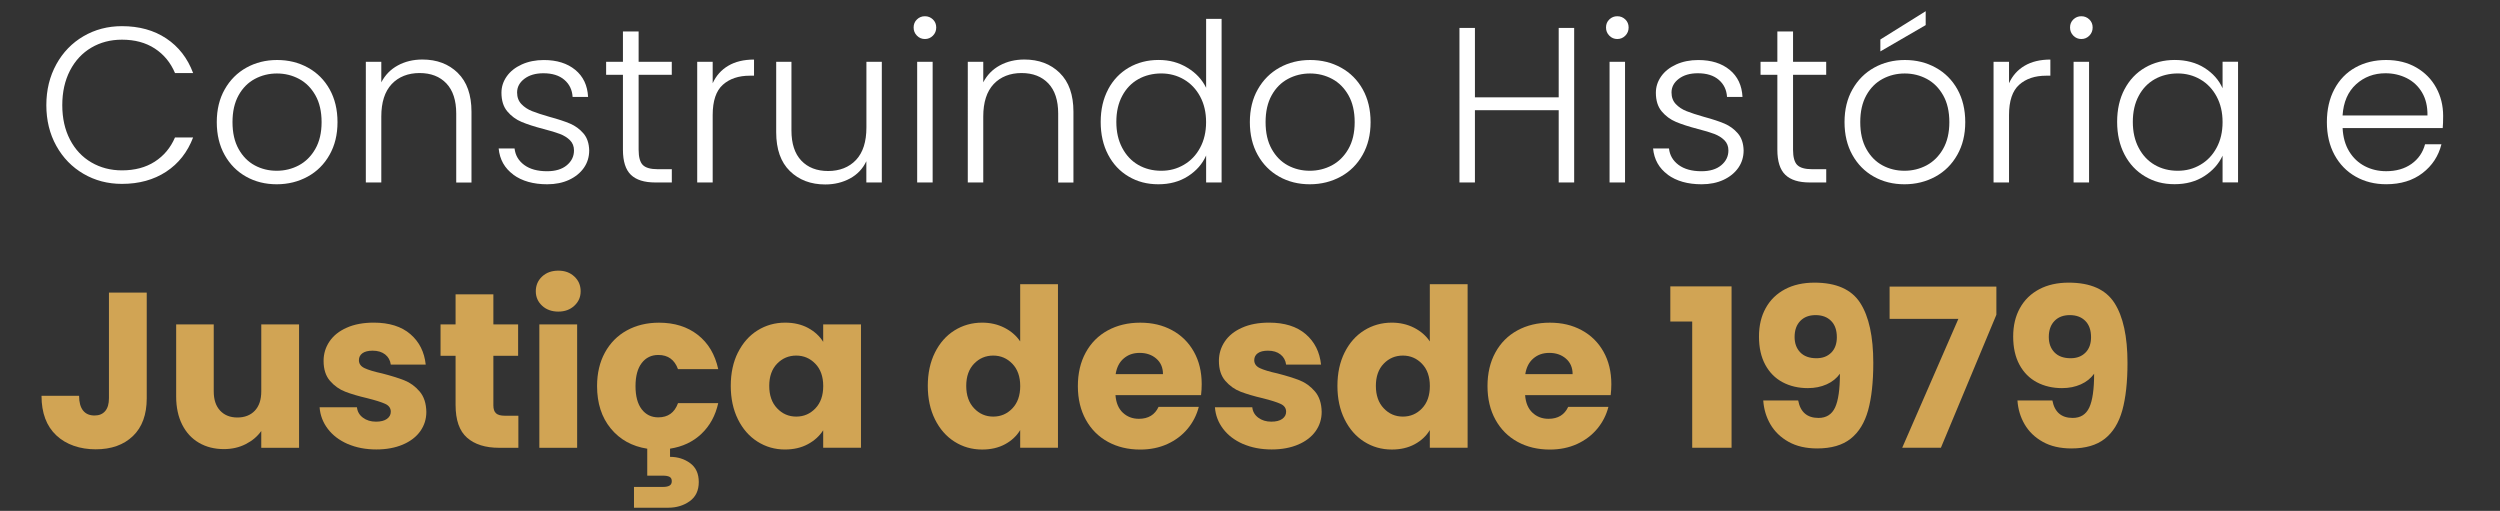<?xml version="1.0" encoding="UTF-8"?>
<svg id="Camada_1" data-name="Camada 1" xmlns="http://www.w3.org/2000/svg" viewBox="0 0 690 141">
  <rect x="0" y="0" width="690" height="141" fill="#333333" stroke="none"/>
  <defs>
    <style>
      .cls-1 {
        fill: #d1a454;
      }

      .cls-1, .cls-2 {
        stroke-width: 0px;
      }

      .cls-2 {
        fill: #fff;
      }
    </style>
  </defs>
  <path class="cls-2" d="m15.54,17.75c1.83-3.31,4.33-5.9,7.5-7.75,3.17-1.85,6.71-2.78,10.62-2.78,4.76,0,8.84,1.13,12.23,3.39,3.4,2.26,5.87,5.44,7.41,9.55h-5c-1.22-2.89-3.08-5.14-5.58-6.77-2.5-1.63-5.52-2.44-9.06-2.44-3.13,0-5.95.73-8.45,2.2s-4.46,3.57-5.89,6.32c-1.42,2.75-2.13,5.93-2.13,9.55s.71,6.79,2.13,9.52,3.39,4.82,5.89,6.28,5.32,2.2,8.45,2.2c3.54,0,6.56-.8,9.06-2.41,2.5-1.61,4.36-3.83,5.58-6.68h5c-1.55,4.07-4.03,7.22-7.44,9.46-3.42,2.24-7.49,3.36-12.2,3.36-3.9,0-7.44-.92-10.62-2.78-3.17-1.85-5.67-4.42-7.5-7.72-1.83-3.29-2.75-7.04-2.75-11.23s.92-7.94,2.75-11.26Z"/>
  <path class="cls-2" d="m67.92,48.75c-2.5-1.4-4.48-3.4-5.92-5.98-1.44-2.58-2.17-5.6-2.17-9.06s.73-6.48,2.2-9.06c1.46-2.58,3.46-4.58,5.98-5.98,2.52-1.4,5.35-2.11,8.48-2.11s5.97.7,8.51,2.11c2.54,1.4,4.54,3.4,5.98,5.98,1.44,2.58,2.17,5.6,2.17,9.06s-.73,6.43-2.2,9.03c-1.46,2.6-3.48,4.61-6.04,6.01-2.56,1.4-5.41,2.11-8.54,2.11s-5.95-.7-8.45-2.11Zm14.55-3.11c1.87-1,3.39-2.5,4.55-4.52s1.74-4.48,1.74-7.41-.57-5.4-1.71-7.41-2.64-3.52-4.51-4.52c-1.87-1-3.91-1.5-6.1-1.5s-4.23.5-6.1,1.5c-1.87,1-3.37,2.5-4.49,4.52s-1.68,4.48-1.68,7.41.56,5.4,1.68,7.41,2.6,3.52,4.45,4.52c1.85,1,3.88,1.49,6.07,1.49s4.23-.5,6.1-1.49Z"/>
  <path class="cls-2" d="m126.35,20.13c2.52,2.46,3.78,6.03,3.78,10.71v19.53h-4.21v-19.04c0-3.62-.91-6.39-2.71-8.3-1.81-1.91-4.28-2.87-7.41-2.87s-5.78,1.02-7.69,3.05c-1.91,2.04-2.87,5.02-2.87,8.97v18.18h-4.27V17.05h4.27v5.67c1.06-2.03,2.58-3.59,4.58-4.67,1.99-1.08,4.25-1.62,6.77-1.62,3.99,0,7.24,1.23,9.76,3.69Z"/>
  <path class="cls-2" d="m141.69,48.2c-2.42-1.77-3.77-4.18-4.06-7.23h4.39c.2,1.87,1.09,3.39,2.65,4.55,1.57,1.16,3.67,1.74,6.31,1.74,2.32,0,4.14-.55,5.46-1.65,1.32-1.1,1.98-2.46,1.98-4.09,0-1.14-.37-2.07-1.1-2.81-.73-.73-1.66-1.31-2.78-1.74-1.12-.43-2.63-.88-4.54-1.37-2.48-.65-4.5-1.3-6.04-1.95-1.55-.65-2.86-1.62-3.94-2.9-1.08-1.28-1.62-3-1.62-5.16,0-1.63.49-3.13,1.46-4.51s2.36-2.48,4.15-3.29c1.79-.81,3.82-1.22,6.1-1.22,3.58,0,6.47.91,8.66,2.71,2.2,1.81,3.38,4.3,3.54,7.47h-4.27c-.12-1.95-.88-3.53-2.29-4.73-1.4-1.2-3.33-1.8-5.77-1.8-2.16,0-3.91.51-5.25,1.53-1.34,1.02-2.01,2.28-2.01,3.78,0,1.3.4,2.37,1.19,3.2.79.83,1.78,1.49,2.96,1.95,1.18.47,2.77.99,4.76,1.56,2.4.65,4.31,1.28,5.74,1.89,1.42.61,2.64,1.51,3.66,2.69,1.02,1.18,1.54,2.75,1.59,4.7,0,1.79-.49,3.39-1.46,4.79-.98,1.4-2.34,2.51-4.09,3.33-1.75.81-3.76,1.22-6.04,1.22-3.82,0-6.95-.88-9.37-2.65Z"/>
  <path class="cls-2" d="m176.26,20.65v20.68c0,2.03.39,3.44,1.16,4.21.77.77,2.14,1.16,4.09,1.16h3.91v3.66h-4.58c-3.01,0-5.25-.7-6.71-2.11-1.46-1.4-2.2-3.71-2.2-6.92v-20.68h-4.64v-3.6h4.64v-8.36h4.33v8.36h9.15v3.6h-9.15Z"/>
  <path class="cls-2" d="m201,18.15c1.93-1.14,4.3-1.71,7.11-1.71v4.45h-1.16c-3.09,0-5.57.83-7.44,2.5s-2.81,4.45-2.81,8.36v18.61h-4.27V17.05h4.27v5.92c.94-2.07,2.37-3.68,4.3-4.82Z"/>
  <path class="cls-2" d="m243.38,17.05v33.31h-4.27v-5.86c-.98,2.07-2.48,3.66-4.51,4.76-2.04,1.1-4.31,1.65-6.83,1.65-3.99,0-7.24-1.23-9.76-3.69-2.52-2.46-3.78-6.03-3.78-10.71v-19.46h4.21v18.98c0,3.62.91,6.39,2.72,8.3,1.81,1.91,4.28,2.87,7.41,2.87s5.78-1.02,7.69-3.05c1.91-2.03,2.87-5.02,2.87-8.97v-18.12h4.27Z"/>
  <path class="cls-2" d="m253.08,9.85c-.61-.61-.92-1.36-.92-2.26s.3-1.64.92-2.23c.61-.59,1.34-.88,2.2-.88s1.59.3,2.2.88c.61.59.92,1.33.92,2.23s-.31,1.65-.92,2.26c-.61.61-1.34.92-2.2.92s-1.59-.3-2.2-.92Zm4.33,7.2v33.31h-4.27V17.05h4.27Z"/>
  <path class="cls-2" d="m292.49,20.13c2.52,2.46,3.78,6.03,3.78,10.71v19.53h-4.21v-19.04c0-3.62-.91-6.39-2.71-8.3-1.81-1.91-4.28-2.87-7.41-2.87s-5.78,1.02-7.69,3.05c-1.91,2.04-2.87,5.02-2.87,8.97v18.18h-4.27V17.05h4.27v5.67c1.06-2.03,2.58-3.59,4.58-4.67,1.99-1.08,4.25-1.62,6.77-1.62,3.99,0,7.24,1.23,9.76,3.69Z"/>
  <path class="cls-2" d="m305.85,24.64c1.38-2.58,3.29-4.58,5.71-5.98,2.42-1.4,5.16-2.11,8.21-2.11s5.57.71,7.93,2.13c2.36,1.42,4.09,3.28,5.19,5.55V5.21h4.27v45.15h-4.27v-7.44c-1.02,2.32-2.68,4.22-5,5.71s-5.04,2.23-8.18,2.23-5.79-.71-8.21-2.14c-2.42-1.42-4.31-3.44-5.67-6.04-1.36-2.6-2.04-5.61-2.04-9.03s.69-6.42,2.07-9Zm25.38,1.98c-1.1-2.03-2.59-3.6-4.48-4.7s-3.98-1.65-6.25-1.65-4.48.53-6.35,1.59c-1.87,1.06-3.35,2.59-4.42,4.61-1.08,2.01-1.62,4.4-1.62,7.17s.54,5.12,1.62,7.17c1.08,2.05,2.55,3.62,4.42,4.7,1.87,1.08,3.99,1.62,6.35,1.62s4.36-.55,6.25-1.65c1.89-1.1,3.39-2.66,4.48-4.7,1.1-2.03,1.65-4.39,1.65-7.08s-.55-5.04-1.65-7.08Z"/>
  <path class="cls-2" d="m353.05,48.75c-2.5-1.4-4.48-3.4-5.92-5.98-1.44-2.58-2.17-5.6-2.17-9.06s.73-6.48,2.2-9.06c1.46-2.58,3.46-4.58,5.98-5.98,2.52-1.4,5.35-2.11,8.48-2.11s5.97.7,8.51,2.11c2.54,1.4,4.54,3.4,5.98,5.98,1.44,2.58,2.17,5.6,2.17,9.06s-.73,6.43-2.2,9.03c-1.46,2.6-3.48,4.61-6.04,6.01-2.56,1.4-5.41,2.11-8.54,2.11s-5.95-.7-8.45-2.11Zm14.55-3.11c1.87-1,3.39-2.5,4.55-4.52s1.74-4.48,1.74-7.41-.57-5.4-1.71-7.41-2.64-3.52-4.51-4.52c-1.87-1-3.91-1.5-6.1-1.5s-4.23.5-6.1,1.5c-1.87,1-3.37,2.5-4.49,4.52s-1.68,4.48-1.68,7.41.56,5.4,1.68,7.41,2.6,3.52,4.45,4.52c1.85,1,3.88,1.49,6.07,1.49s4.23-.5,6.1-1.49Z"/>
  <path class="cls-2" d="m434.47,7.71v42.65h-4.27v-19.95h-23.12v19.95h-4.27V7.71h4.27v19.16h23.12V7.71h4.27Z"/>
  <path class="cls-2" d="m444.18,9.85c-.61-.61-.92-1.36-.92-2.26s.3-1.64.92-2.23c.61-.59,1.34-.88,2.2-.88s1.59.3,2.2.88c.61.59.92,1.33.92,2.23s-.31,1.65-.92,2.26c-.61.61-1.34.92-2.2.92s-1.59-.3-2.2-.92Zm4.33,7.2v33.31h-4.27V17.05h4.27Z"/>
  <path class="cls-2" d="m460.31,48.2c-2.42-1.77-3.77-4.18-4.06-7.23h4.39c.2,1.87,1.09,3.39,2.65,4.55,1.57,1.16,3.67,1.74,6.31,1.74,2.32,0,4.14-.55,5.46-1.65,1.32-1.1,1.98-2.46,1.98-4.09,0-1.14-.37-2.07-1.1-2.81-.73-.73-1.66-1.31-2.78-1.74-1.12-.43-2.63-.88-4.54-1.37-2.48-.65-4.5-1.3-6.04-1.95-1.55-.65-2.86-1.62-3.94-2.9-1.08-1.28-1.62-3-1.62-5.16,0-1.63.49-3.13,1.46-4.51s2.36-2.48,4.15-3.29c1.79-.81,3.82-1.22,6.1-1.22,3.58,0,6.47.91,8.66,2.71,2.2,1.81,3.38,4.3,3.54,7.47h-4.27c-.12-1.95-.88-3.53-2.29-4.73-1.4-1.2-3.33-1.8-5.77-1.8-2.16,0-3.91.51-5.25,1.53-1.34,1.02-2.01,2.28-2.01,3.78,0,1.3.4,2.37,1.19,3.2.79.83,1.78,1.49,2.96,1.95,1.18.47,2.77.99,4.76,1.56,2.4.65,4.31,1.28,5.74,1.89,1.42.61,2.64,1.51,3.66,2.69,1.02,1.18,1.54,2.75,1.59,4.7,0,1.79-.49,3.39-1.46,4.79-.98,1.4-2.34,2.51-4.09,3.33-1.75.81-3.76,1.22-6.04,1.22-3.82,0-6.95-.88-9.37-2.65Z"/>
  <path class="cls-2" d="m494.88,20.65v20.68c0,2.03.39,3.44,1.16,4.21.77.77,2.14,1.16,4.09,1.16h3.91v3.66h-4.58c-3.01,0-5.25-.7-6.71-2.11-1.46-1.4-2.2-3.71-2.2-6.92v-20.68h-4.64v-3.6h4.64v-8.36h4.33v8.36h9.15v3.6h-9.15Z"/>
  <path class="cls-2" d="m517.18,48.75c-2.5-1.4-4.48-3.4-5.92-5.98-1.44-2.58-2.17-5.6-2.17-9.06s.73-6.48,2.2-9.06c1.46-2.58,3.46-4.58,5.98-5.98,2.52-1.4,5.35-2.11,8.48-2.11s5.97.7,8.51,2.11c2.54,1.4,4.54,3.4,5.98,5.98,1.44,2.58,2.17,5.6,2.17,9.06s-.73,6.43-2.2,9.03c-1.46,2.6-3.48,4.61-6.04,6.01-2.56,1.4-5.41,2.11-8.54,2.11s-5.95-.7-8.45-2.11Zm14.55-3.11c1.87-1,3.39-2.5,4.55-4.52s1.74-4.48,1.74-7.41-.57-5.4-1.71-7.41-2.64-3.52-4.51-4.52c-1.87-1-3.91-1.5-6.1-1.5s-4.23.5-6.1,1.5c-1.87,1-3.37,2.5-4.49,4.52s-1.68,4.48-1.68,7.41.56,5.4,1.68,7.41,2.6,3.52,4.45,4.52c1.85,1,3.88,1.49,6.07,1.49s4.23-.5,6.1-1.49Zm-.24-38.71l-12.51,7.26v-3.29l12.51-7.81v3.84Z"/>
  <path class="cls-2" d="m558.79,18.15c1.93-1.14,4.3-1.71,7.11-1.71v4.45h-1.16c-3.09,0-5.57.83-7.44,2.5s-2.81,4.45-2.81,8.36v18.61h-4.27V17.05h4.27v5.92c.94-2.07,2.37-3.68,4.3-4.82Z"/>
  <path class="cls-2" d="m572.25,9.85c-.61-.61-.92-1.36-.92-2.26s.3-1.64.92-2.23c.61-.59,1.34-.88,2.2-.88s1.59.3,2.2.88c.61.59.92,1.33.92,2.23s-.31,1.65-.92,2.26c-.61.61-1.34.92-2.2.92s-1.59-.3-2.2-.92Zm4.33,7.2v33.31h-4.27V17.05h4.27Z"/>
  <path class="cls-2" d="m586.37,24.64c1.36-2.58,3.25-4.58,5.67-5.98,2.42-1.4,5.16-2.11,8.21-2.11s5.91.73,8.21,2.2c2.3,1.46,3.96,3.34,4.97,5.61v-7.32h4.27v33.31h-4.27v-7.38c-1.06,2.28-2.74,4.16-5.03,5.64-2.3,1.48-5.03,2.23-8.21,2.23s-5.73-.71-8.15-2.14c-2.42-1.42-4.31-3.44-5.67-6.04-1.36-2.6-2.04-5.61-2.04-9.03s.68-6.42,2.04-9Zm25.41,1.98c-1.1-2.03-2.59-3.6-4.48-4.7s-3.98-1.65-6.25-1.65-4.48.53-6.35,1.59c-1.87,1.06-3.35,2.59-4.42,4.61-1.08,2.01-1.62,4.4-1.62,7.17s.54,5.12,1.62,7.17c1.08,2.05,2.55,3.62,4.42,4.7,1.87,1.08,3.99,1.62,6.35,1.62s4.36-.55,6.25-1.65c1.89-1.1,3.39-2.66,4.48-4.7,1.1-2.03,1.65-4.39,1.65-7.08s-.55-5.04-1.65-7.08Z"/>
  <path class="cls-2" d="m674.2,35.35h-27.64c.12,2.52.73,4.68,1.83,6.47,1.1,1.79,2.54,3.14,4.33,4.06,1.79.92,3.74,1.37,5.86,1.37,2.77,0,5.09-.67,6.99-2.01,1.89-1.34,3.14-3.15,3.75-5.43h4.52c-.81,3.25-2.55,5.91-5.22,7.96-2.67,2.05-6.01,3.08-10.04,3.08-3.13,0-5.94-.7-8.42-2.11-2.48-1.4-4.42-3.4-5.83-5.98-1.4-2.58-2.11-5.6-2.11-9.06s.69-6.49,2.07-9.09c1.38-2.6,3.32-4.6,5.8-5.98,2.48-1.38,5.31-2.07,8.48-2.07s5.95.69,8.33,2.07c2.38,1.38,4.21,3.24,5.49,5.58,1.28,2.34,1.92,4.93,1.92,7.78,0,1.46-.04,2.58-.12,3.36Zm-5.71-9.82c-1.04-1.75-2.45-3.07-4.24-3.97-1.79-.89-3.74-1.34-5.86-1.34-3.17,0-5.88,1.02-8.12,3.05-2.24,2.04-3.48,4.9-3.72,8.6h23.43c.04-2.48-.46-4.6-1.5-6.35Z"/>
  <path class="cls-1" d="m40.5,80.75v29.17c0,4.51-1.27,7.99-3.81,10.43s-5.97,3.66-10.28,3.66-8.14-1.28-10.86-3.84c-2.73-2.56-4.09-6.2-4.09-10.92h10.37c0,1.79.37,3.14,1.1,4.06.73.92,1.79,1.37,3.17,1.37,1.26,0,2.24-.41,2.93-1.22.69-.81,1.04-1.99,1.04-3.54v-29.17h10.43Z"/>
  <path class="cls-1" d="m82.54,89.54v34.05h-10.43v-4.64c-1.06,1.51-2.49,2.71-4.3,3.63-1.81.92-3.81,1.37-6.01,1.37-2.6,0-4.9-.58-6.89-1.74-1.99-1.16-3.54-2.84-4.64-5.03-1.1-2.2-1.65-4.78-1.65-7.75v-19.89h10.37v18.49c0,2.28.59,4.05,1.77,5.31,1.18,1.26,2.77,1.89,4.76,1.89s3.64-.63,4.82-1.89c1.18-1.26,1.77-3.03,1.77-5.31v-18.49h10.43Z"/>
  <path class="cls-1" d="m95.96,122.54c-2.32-1.02-4.15-2.41-5.49-4.18-1.34-1.77-2.1-3.75-2.26-5.95h10.31c.12,1.18.67,2.14,1.65,2.87.98.73,2.17,1.1,3.6,1.1,1.3,0,2.31-.25,3.02-.76.71-.51,1.07-1.17,1.07-1.98,0-.98-.51-1.7-1.53-2.17-1.02-.47-2.67-.99-4.94-1.56-2.44-.57-4.47-1.17-6.1-1.8s-3.03-1.63-4.21-2.99c-1.18-1.36-1.77-3.2-1.77-5.52,0-1.95.54-3.73,1.62-5.34,1.08-1.61,2.66-2.88,4.76-3.81,2.09-.94,4.59-1.4,7.47-1.4,4.27,0,7.64,1.06,10.1,3.17,2.46,2.12,3.87,4.92,4.24,8.42h-9.64c-.16-1.18-.68-2.12-1.56-2.81-.88-.69-2.02-1.04-3.45-1.04-1.22,0-2.16.23-2.81.7-.65.47-.98,1.11-.98,1.92,0,.98.52,1.71,1.56,2.2s2.65.98,4.85,1.46c2.52.65,4.58,1.29,6.16,1.92,1.59.63,2.98,1.65,4.18,3.05,1.2,1.4,1.82,3.29,1.86,5.64,0,1.99-.56,3.77-1.68,5.34-1.12,1.57-2.73,2.8-4.82,3.69-2.1.89-4.53,1.34-7.29,1.34-2.97,0-5.61-.51-7.93-1.53Z"/>
  <path class="cls-1" d="m143.07,114.74v8.85h-5.31c-3.78,0-6.73-.92-8.85-2.78-2.12-1.85-3.17-4.87-3.17-9.06v-13.55h-4.15v-8.66h4.15v-8.3h10.43v8.3h6.83v8.66h-6.83v13.67c0,1.02.24,1.75.73,2.2s1.3.67,2.44.67h3.72Z"/>
  <path class="cls-1" d="m149.62,84.38c-1.16-1.08-1.74-2.41-1.74-4s.58-2.98,1.74-4.06,2.65-1.62,4.48-1.62,3.26.54,4.42,1.62,1.74,2.43,1.74,4.06-.58,2.92-1.74,4c-1.16,1.08-2.63,1.62-4.42,1.62s-3.33-.54-4.48-1.62Zm9.67,5.16v34.05h-10.43v-34.05h10.43Z"/>
  <path class="cls-1" d="m187.12,111.26h11.11c-.77,3.46-2.32,6.28-4.64,8.48-2.32,2.2-5.21,3.56-8.66,4.09v2.26c2.11,0,3.97.58,5.55,1.74,1.59,1.16,2.38,2.9,2.38,5.22s-.83,4.08-2.5,5.28c-1.67,1.2-3.66,1.8-5.98,1.8h-9.4v-5.74h7.99c.81,0,1.42-.12,1.83-.37.41-.24.61-.65.61-1.22s-.2-.97-.61-1.19c-.41-.22-1.02-.33-1.83-.33h-4.33v-7.44c-4.19-.65-7.55-2.51-10.07-5.58-2.52-3.07-3.78-6.97-3.78-11.69,0-3.54.72-6.63,2.17-9.27,1.44-2.64,3.46-4.68,6.04-6.1,2.58-1.42,5.54-2.14,8.88-2.14,4.27,0,7.84,1.12,10.71,3.36,2.87,2.24,4.75,5.39,5.64,9.46h-11.11c-.94-2.6-2.75-3.91-5.43-3.91-1.91,0-3.44.74-4.58,2.23-1.14,1.49-1.71,3.61-1.71,6.38s.57,4.89,1.71,6.38c1.14,1.48,2.66,2.23,4.58,2.23,2.68,0,4.49-1.3,5.43-3.9Z"/>
  <path class="cls-1" d="m203.68,97.29c1.32-2.64,3.12-4.68,5.4-6.1,2.28-1.42,4.82-2.14,7.63-2.14,2.4,0,4.5.49,6.31,1.46,1.81.98,3.2,2.26,4.18,3.84v-4.82h10.43v34.05h-10.43v-4.82c-1.02,1.59-2.43,2.87-4.24,3.84-1.81.98-3.92,1.46-6.32,1.46-2.77,0-5.29-.72-7.57-2.17-2.28-1.44-4.08-3.5-5.4-6.16-1.32-2.66-1.98-5.75-1.98-9.24s.66-6.57,1.98-9.21Zm21.36,3.11c-1.44-1.5-3.2-2.26-5.28-2.26s-3.83.74-5.28,2.23c-1.44,1.49-2.17,3.53-2.17,6.13s.72,4.67,2.17,6.19c1.44,1.53,3.2,2.29,5.28,2.29s3.83-.75,5.28-2.26c1.44-1.5,2.17-3.56,2.17-6.16s-.72-4.66-2.17-6.16Z"/>
  <path class="cls-1" d="m258.05,97.29c1.32-2.64,3.12-4.68,5.4-6.1,2.28-1.42,4.82-2.14,7.63-2.14,2.24,0,4.28.47,6.13,1.4,1.85.94,3.3,2.2,4.36,3.78v-15.8h10.43v45.15h-10.43v-4.88c-.98,1.63-2.37,2.93-4.18,3.91-1.81.98-3.92,1.46-6.31,1.46-2.81,0-5.35-.72-7.63-2.17-2.28-1.44-4.08-3.5-5.4-6.16-1.32-2.66-1.98-5.75-1.98-9.24s.66-6.57,1.98-9.21Zm21.36,3.11c-1.44-1.5-3.2-2.26-5.28-2.26s-3.83.74-5.28,2.23c-1.44,1.49-2.17,3.53-2.17,6.13s.72,4.67,2.17,6.19c1.44,1.53,3.2,2.29,5.28,2.29s3.83-.75,5.28-2.26c1.44-1.5,2.17-3.56,2.17-6.16s-.72-4.66-2.17-6.16Z"/>
  <path class="cls-1" d="m331.48,109.06h-23.61c.16,2.12.84,3.73,2.04,4.85,1.2,1.12,2.67,1.68,4.42,1.68,2.6,0,4.41-1.1,5.43-3.29h11.1c-.57,2.24-1.6,4.25-3.08,6.04-1.49,1.79-3.35,3.19-5.58,4.21-2.24,1.02-4.74,1.53-7.5,1.53-3.34,0-6.31-.71-8.91-2.13-2.6-1.42-4.64-3.46-6.1-6.1-1.46-2.64-2.2-5.74-2.2-9.28s.72-6.63,2.17-9.27c1.44-2.64,3.47-4.68,6.07-6.1s5.59-2.14,8.97-2.14,6.22.69,8.79,2.08c2.56,1.38,4.57,3.36,6.01,5.92s2.17,5.55,2.17,8.97c0,.98-.06,1.99-.18,3.05Zm-10.5-5.8c0-1.79-.61-3.21-1.83-4.27s-2.75-1.59-4.58-1.59-3.22.51-4.42,1.53c-1.2,1.02-1.94,2.46-2.23,4.33h13.06Z"/>
  <path class="cls-1" d="m343.07,122.54c-2.32-1.02-4.15-2.41-5.49-4.18-1.34-1.77-2.1-3.75-2.26-5.95h10.31c.12,1.18.67,2.14,1.65,2.87.98.73,2.17,1.1,3.6,1.1,1.3,0,2.31-.25,3.02-.76.71-.51,1.07-1.17,1.07-1.98,0-.98-.51-1.7-1.53-2.17-1.02-.47-2.67-.99-4.94-1.56-2.44-.57-4.47-1.17-6.1-1.8s-3.03-1.63-4.21-2.99c-1.18-1.36-1.77-3.2-1.77-5.52,0-1.95.54-3.73,1.62-5.34,1.08-1.61,2.66-2.88,4.76-3.81,2.09-.94,4.59-1.4,7.47-1.4,4.27,0,7.64,1.06,10.1,3.17,2.46,2.12,3.87,4.92,4.24,8.42h-9.64c-.16-1.18-.68-2.12-1.56-2.81-.88-.69-2.02-1.04-3.45-1.04-1.22,0-2.16.23-2.81.7-.65.47-.98,1.11-.98,1.92,0,.98.52,1.71,1.56,2.2s2.65.98,4.85,1.46c2.52.65,4.58,1.29,6.16,1.92,1.59.63,2.98,1.65,4.18,3.05,1.2,1.4,1.82,3.29,1.86,5.64,0,1.99-.56,3.77-1.68,5.34-1.12,1.57-2.73,2.8-4.82,3.69-2.1.89-4.53,1.34-7.29,1.34-2.97,0-5.61-.51-7.93-1.53Z"/>
  <path class="cls-1" d="m371.11,97.29c1.32-2.64,3.12-4.68,5.4-6.1,2.28-1.42,4.82-2.14,7.63-2.14,2.24,0,4.28.47,6.13,1.4,1.85.94,3.3,2.2,4.36,3.78v-15.8h10.43v45.15h-10.43v-4.88c-.98,1.63-2.37,2.93-4.18,3.91-1.81.98-3.92,1.46-6.31,1.46-2.81,0-5.35-.72-7.63-2.17-2.28-1.44-4.08-3.5-5.4-6.16-1.32-2.66-1.98-5.75-1.98-9.24s.66-6.57,1.98-9.21Zm21.36,3.11c-1.44-1.5-3.2-2.26-5.28-2.26s-3.83.74-5.28,2.23c-1.44,1.49-2.17,3.53-2.17,6.13s.72,4.67,2.17,6.19c1.44,1.53,3.2,2.29,5.28,2.29s3.83-.75,5.28-2.26c1.44-1.5,2.17-3.56,2.17-6.16s-.72-4.66-2.17-6.16Z"/>
  <path class="cls-1" d="m444.54,109.06h-23.61c.16,2.12.84,3.73,2.04,4.85,1.2,1.12,2.67,1.68,4.42,1.68,2.6,0,4.41-1.1,5.43-3.29h11.1c-.57,2.24-1.6,4.25-3.08,6.04-1.49,1.79-3.35,3.19-5.58,4.21-2.24,1.02-4.74,1.53-7.5,1.53-3.34,0-6.31-.71-8.91-2.13-2.6-1.42-4.64-3.46-6.1-6.1-1.46-2.64-2.2-5.74-2.2-9.28s.72-6.63,2.17-9.27c1.44-2.64,3.47-4.68,6.07-6.1s5.59-2.14,8.97-2.14,6.22.69,8.79,2.08c2.56,1.38,4.57,3.36,6.01,5.92s2.17,5.55,2.17,8.97c0,.98-.06,1.99-.18,3.05Zm-10.5-5.8c0-1.79-.61-3.21-1.83-4.27s-2.75-1.59-4.58-1.59-3.22.51-4.42,1.53c-1.2,1.02-1.94,2.46-2.23,4.33h13.06Z"/>
  <path class="cls-1" d="m461.01,88.74v-9.7h16.9v44.54h-10.86v-34.84h-6.04Z"/>
  <path class="cls-1" d="m501.9,115.35c2.16,0,3.68-.96,4.58-2.87.89-1.91,1.34-5.02,1.34-9.33-.9,1.26-2.12,2.24-3.66,2.93-1.55.69-3.27,1.04-5.19,1.04-2.6,0-4.92-.54-6.96-1.62-2.03-1.08-3.63-2.68-4.79-4.82s-1.74-4.73-1.74-7.78.62-5.63,1.86-7.87c1.24-2.24,3.01-3.97,5.31-5.19s5.01-1.83,8.15-1.83c6.02,0,10.23,1.87,12.63,5.61,2.4,3.74,3.6,9.25,3.6,16.54,0,5.29-.48,9.65-1.43,13.09-.96,3.44-2.56,6.05-4.82,7.84s-5.34,2.68-9.24,2.68c-3.09,0-5.73-.61-7.9-1.83-2.18-1.22-3.84-2.83-5-4.82s-1.82-4.19-1.98-6.59h9.64c.61,3.21,2.48,4.82,5.61,4.82Zm3.54-18.03c1.02-1.04,1.53-2.45,1.53-4.24,0-1.95-.53-3.46-1.59-4.52-1.06-1.06-2.48-1.59-4.27-1.59s-3.2.54-4.24,1.62c-1.04,1.08-1.56,2.55-1.56,4.42,0,1.75.52,3.16,1.56,4.24,1.04,1.08,2.53,1.62,4.48,1.62,1.71,0,3.07-.52,4.09-1.56Z"/>
  <path class="cls-1" d="m551.01,86.85l-15.32,36.73h-10.68l15.5-35.57h-18.98v-8.91h29.47v7.75Z"/>
  <path class="cls-1" d="m572.06,115.35c2.16,0,3.68-.96,4.58-2.87.89-1.91,1.34-5.02,1.34-9.33-.9,1.26-2.12,2.24-3.66,2.93-1.55.69-3.27,1.04-5.19,1.04-2.6,0-4.92-.54-6.96-1.62-2.03-1.08-3.63-2.68-4.79-4.82s-1.74-4.73-1.74-7.78.62-5.63,1.86-7.87c1.24-2.24,3.01-3.97,5.31-5.19s5.01-1.83,8.15-1.83c6.02,0,10.23,1.87,12.63,5.61,2.4,3.74,3.6,9.25,3.6,16.54,0,5.29-.48,9.65-1.43,13.09-.96,3.44-2.56,6.05-4.82,7.84s-5.34,2.68-9.24,2.68c-3.09,0-5.73-.61-7.9-1.83-2.18-1.22-3.84-2.83-5-4.82s-1.82-4.19-1.98-6.59h9.64c.61,3.21,2.48,4.82,5.61,4.82Zm3.54-18.03c1.02-1.04,1.53-2.45,1.53-4.24,0-1.95-.53-3.46-1.59-4.52-1.06-1.06-2.48-1.59-4.27-1.59s-3.2.54-4.24,1.62c-1.04,1.08-1.56,2.55-1.56,4.42,0,1.75.52,3.16,1.56,4.24,1.04,1.08,2.53,1.62,4.48,1.62,1.71,0,3.07-.52,4.09-1.56Z"/>
</svg>